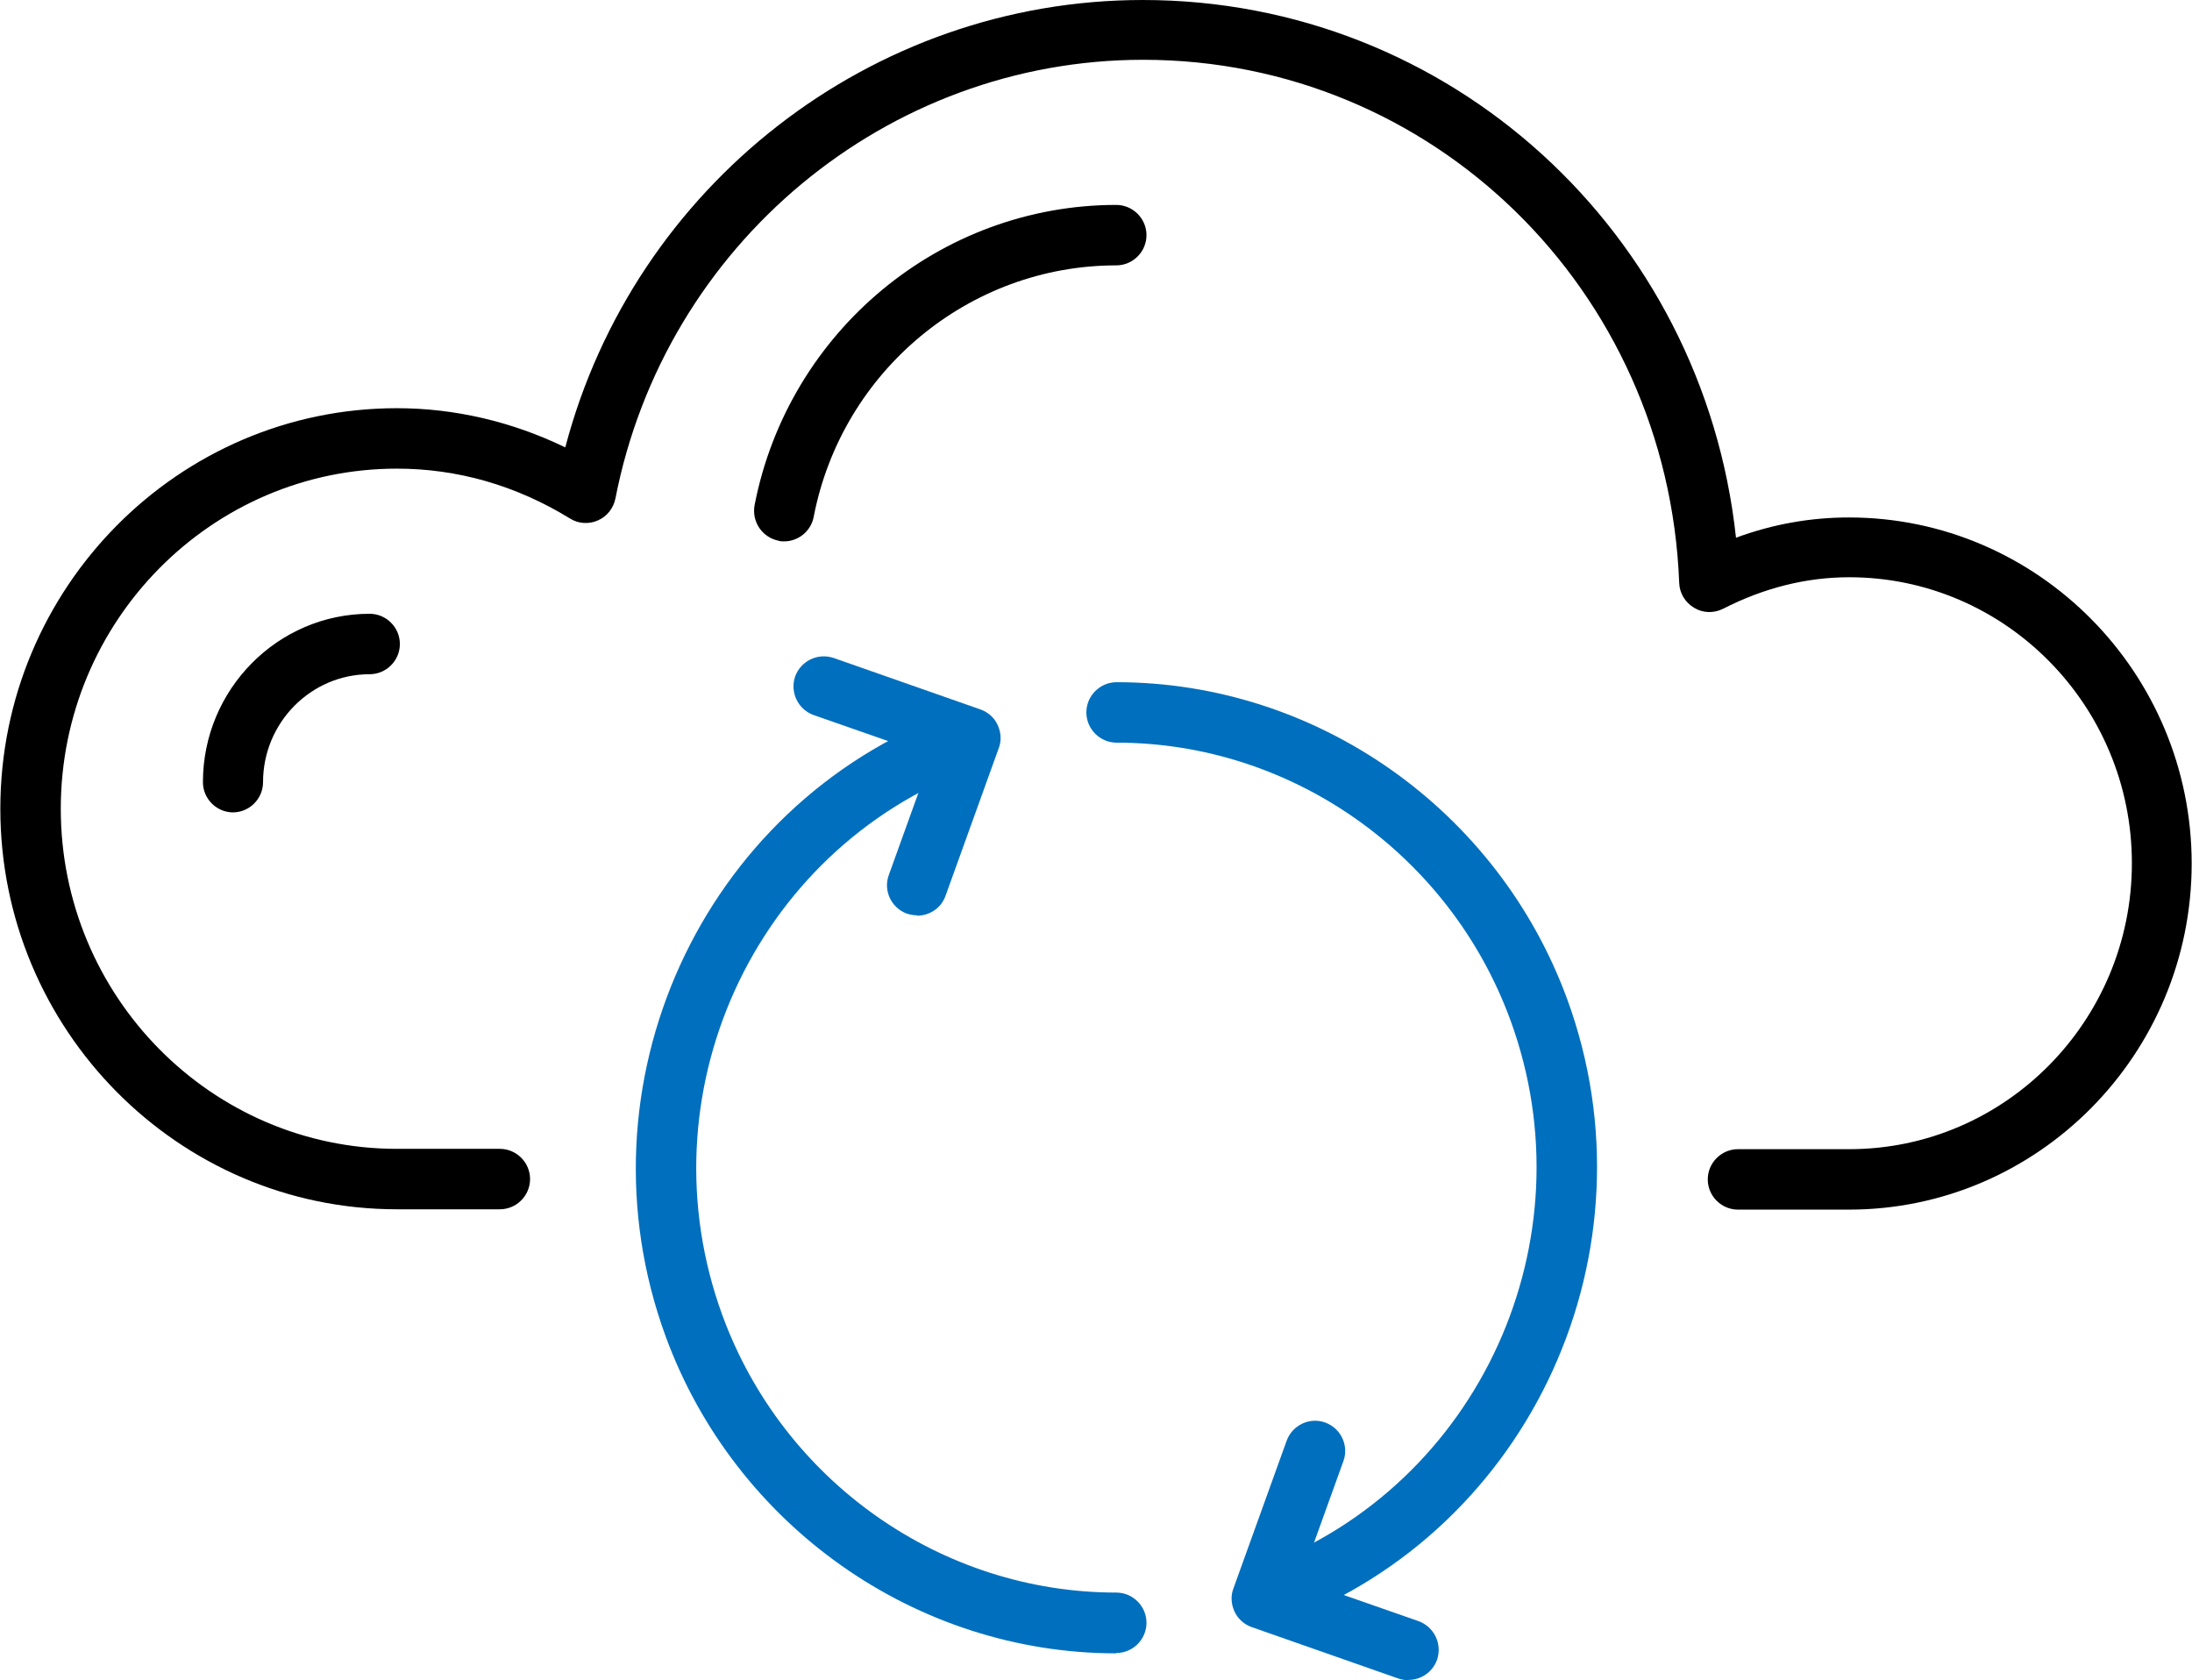 <?xml version="1.0" encoding="UTF-8"?> <svg xmlns="http://www.w3.org/2000/svg" id="uuid-c0f1eeca-5dce-4b1a-8c9d-403e37729feb" width="66" height="50.59" viewBox="0 0 66 50.59"><g id="uuid-9b08f645-0543-4e3a-8f56-5afe6ff9b8c9"><path d="m42.41,50.59c-.1,0-.2-.02-.3-.05l-4.42-1.55c-.23-.08-.42-.25-.52-.47-.1-.22-.12-.47-.03-.7l1.6-4.44c.17-.47.69-.72,1.16-.55.47.17.72.69.55,1.16l-1.29,3.58,3.55,1.24c.47.17.72.68.56,1.16-.13.37-.48.61-.86.61Z" style="fill:#006fbe; stroke-width:0px;"></path><path d="m33.61,49.78c-6.03,0-11.48-3.84-13.57-9.55-2.76-7.55,1.07-15.97,8.55-18.76l.22-.08c.47-.17,1.01.07,1.18.54.17.47-.06.99-.53,1.15l-.23.08c-6.55,2.45-9.9,9.82-7.48,16.44,1.83,5,6.59,8.35,11.86,8.35.5,0,.91.41.91.91s-.41.91-.91.91Z" style="fill:#006fbe; stroke-width:0px;"></path><path d="m38.1,49c-.38,0-.73-.23-.86-.6-.17-.47.06-.99.54-1.16l.21-.08c6.55-2.45,9.91-9.82,7.49-16.44-1.83-5-6.59-8.36-11.86-8.36-.5,0-.91-.41-.91-.91s.41-.91.91-.91c6.03,0,11.48,3.84,13.57,9.55,2.76,7.55-1.07,15.97-8.55,18.76l-.21.08c-.1.04-.21.05-.31.05Z" style="fill:#006fbe; stroke-width:0px;"></path><path d="m27.62,27.56c-.1,0-.21-.02-.31-.05-.47-.17-.72-.69-.55-1.16l1.29-3.58-3.55-1.24c-.47-.17-.72-.68-.56-1.16.17-.47.68-.72,1.16-.56l4.42,1.55c.23.08.42.25.52.47.1.22.12.47.03.7l-1.6,4.44c-.13.37-.48.6-.86.6Z" style="fill:#006fbe; stroke-width:0px;"></path><path d="m55.68,36.42h-3.35c-.5,0-.91-.41-.91-.91s.41-.91.91-.91h3.35c4.69,0,8.51-3.86,8.51-8.61s-3.82-8.61-8.51-8.61c-1.29,0-2.57.32-3.8.95-.28.14-.61.13-.87-.03-.27-.16-.44-.44-.45-.75-.34-8.83-7.43-15.75-16.14-15.75-7.72,0-14.4,5.56-15.89,13.21-.06.29-.25.54-.53.66-.27.12-.59.1-.84-.06-1.63-1-3.39-1.5-5.21-1.5-5.58,0-10.12,4.59-10.12,10.24s4.54,10.24,10.12,10.24h3.1c.5,0,.91.41.91.91s-.41.91-.91.91h-3.1c-6.58,0-11.94-5.41-11.94-12.06s5.36-12.06,11.94-12.06c1.73,0,3.46.4,5.07,1.18C19.09,5.6,26.23,0,34.41,0c9.25,0,16.87,7.01,17.86,16.19,1.11-.41,2.25-.61,3.4-.61,5.69,0,10.32,4.68,10.32,10.42s-4.63,10.42-10.32,10.42Z" style="stroke-width:0px;"></path><path d="m23.61,16.3c-.06,0-.12,0-.17-.02-.49-.1-.81-.57-.72-1.07,1.02-5.24,5.6-9.04,10.89-9.04.5,0,.91.41.91.91s-.41.91-.91.91c-4.43,0-8.26,3.18-9.11,7.57-.08.43-.46.74-.89.74Z" style="stroke-width:0px;"></path><path d="m7.02,24.46c-.5,0-.91-.41-.91-.91,0-2.79,2.25-5.07,5.02-5.07.5,0,.91.41.91.91s-.41.91-.91.91c-1.77,0-3.21,1.46-3.21,3.25,0,.5-.41.91-.91.91Z" style="stroke-width:0px;"></path></g></svg> 